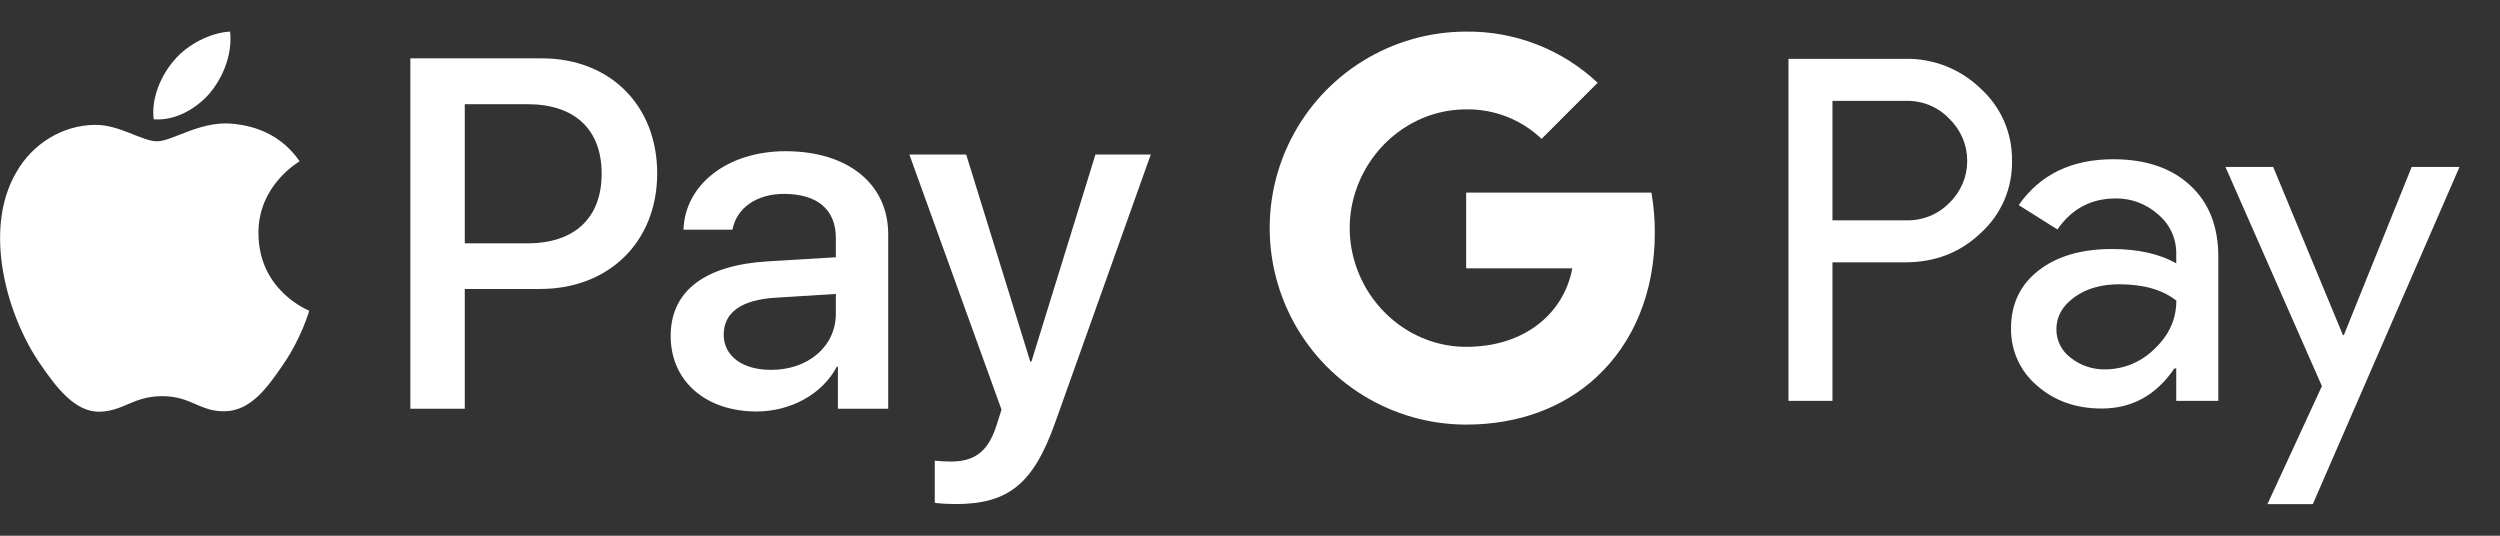 <svg width="56" height="12" viewBox="0 0 56 12" fill="none" xmlns="http://www.w3.org/2000/svg">
<rect x="0" y="0" width="56" height="12" fill="#333333" stroke="none"/>
<g clip-path="url(#clip0_1238_11360)">
<path d="M41.047 5.877V8.979H40.062V1.318H42.673C42.984 1.311 43.294 1.367 43.584 1.48C43.874 1.594 44.139 1.764 44.363 1.981C44.589 2.185 44.769 2.434 44.891 2.713C45.013 2.992 45.073 3.294 45.069 3.598C45.075 3.904 45.016 4.208 44.894 4.488C44.772 4.769 44.591 5.02 44.363 5.224C43.906 5.659 43.343 5.877 42.673 5.876H41.047V5.877ZM41.047 2.261V4.935H42.697C42.878 4.941 43.058 4.908 43.226 4.84C43.394 4.772 43.545 4.669 43.671 4.539C43.796 4.418 43.895 4.272 43.964 4.111C44.031 3.951 44.066 3.778 44.066 3.603C44.066 3.429 44.031 3.256 43.964 3.095C43.895 2.934 43.796 2.789 43.671 2.667C43.547 2.534 43.396 2.429 43.228 2.359C43.06 2.289 42.879 2.255 42.697 2.26H41.047V2.261Z" fill="white"/>
<path d="M47.336 3.567C48.064 3.567 48.638 3.762 49.059 4.151C49.48 4.539 49.69 5.072 49.69 5.75V8.98H48.748V8.253H48.706C48.298 8.852 47.756 9.151 47.08 9.151C46.502 9.151 46.019 8.98 45.63 8.638C45.444 8.481 45.295 8.284 45.194 8.062C45.093 7.84 45.043 7.598 45.047 7.354C45.047 6.812 45.252 6.38 45.662 6.06C46.072 5.74 46.619 5.579 47.304 5.578C47.888 5.578 48.37 5.685 48.748 5.899V5.674C48.749 5.508 48.713 5.344 48.643 5.193C48.572 5.042 48.469 4.909 48.341 4.803C48.081 4.569 47.742 4.44 47.391 4.445C46.842 4.445 46.407 4.676 46.086 5.14L45.219 4.594C45.696 3.91 46.402 3.567 47.336 3.567ZM46.063 7.376C46.062 7.501 46.092 7.625 46.148 7.736C46.205 7.848 46.288 7.944 46.389 8.018C46.607 8.189 46.877 8.279 47.154 8.274C47.569 8.274 47.968 8.108 48.261 7.815C48.587 7.508 48.75 7.148 48.75 6.734C48.443 6.49 48.016 6.368 47.467 6.368C47.067 6.368 46.733 6.464 46.467 6.657C46.197 6.852 46.063 7.09 46.063 7.376V7.376Z" fill="white"/>
<path d="M55.093 3.739L51.807 11.292H50.791L52.011 8.649L49.85 3.739H50.919L52.481 7.505H52.503L54.022 3.739H55.093Z" fill="white"/>
<path d="M37.068 5.21C37.069 4.91 37.043 4.611 36.992 4.315H32.842V6.011H35.219C35.17 6.281 35.068 6.539 34.916 6.769C34.765 6.999 34.569 7.196 34.34 7.348V8.448H35.759C36.59 7.682 37.068 6.55 37.068 5.21Z" fill="white"/>
<path d="M32.843 9.511C34.03 9.511 35.03 9.121 35.76 8.449L34.341 7.348C33.946 7.616 33.437 7.769 32.843 7.769C31.695 7.769 30.72 6.995 30.372 5.952H28.91V7.086C29.276 7.815 29.838 8.428 30.533 8.856C31.227 9.284 32.027 9.511 32.843 9.511V9.511Z" fill="white"/>
<path d="M30.372 5.95C30.187 5.404 30.187 4.812 30.372 4.266V3.132H28.91C28.602 3.745 28.441 4.422 28.441 5.108C28.441 5.794 28.602 6.471 28.91 7.084L30.372 5.95Z" fill="white"/>
<path d="M32.843 2.45C33.47 2.44 34.077 2.677 34.531 3.111L35.787 1.854C34.99 1.106 33.935 0.696 32.843 0.708C32.027 0.708 31.227 0.935 30.533 1.363C29.838 1.792 29.276 2.404 28.91 3.133L30.372 4.267C30.72 3.224 31.695 2.45 32.843 2.45Z" fill="white"/>
</g>
<g clip-path="url(#clip1_1238_11360)">
<path d="M4.712 2.072C4.409 2.43 3.926 2.712 3.443 2.672C3.382 2.188 3.619 1.675 3.896 1.357C4.198 0.99 4.727 0.728 5.155 0.708C5.205 1.211 5.009 1.705 4.712 2.072ZM5.15 2.767C4.45 2.727 3.851 3.165 3.518 3.165C3.181 3.165 2.672 2.787 2.119 2.797C1.399 2.808 0.729 3.215 0.362 3.865C-0.394 5.164 0.165 7.087 0.895 8.144C1.253 8.668 1.681 9.242 2.245 9.222C2.778 9.202 2.99 8.874 3.634 8.874C4.284 8.874 4.47 9.222 5.034 9.212C5.618 9.202 5.985 8.688 6.343 8.165C6.751 7.57 6.917 6.991 6.927 6.961C6.917 6.951 5.799 6.523 5.789 5.234C5.779 4.157 6.67 3.643 6.71 3.613C6.207 2.868 5.421 2.787 5.15 2.767ZM9.192 1.307V9.156H10.411V6.473H12.098C13.638 6.473 14.721 5.416 14.721 3.885C14.721 2.354 13.658 1.307 12.138 1.307H9.192V1.307ZM10.411 2.334H11.816C12.873 2.334 13.477 2.898 13.477 3.89C13.477 4.882 12.873 5.451 11.811 5.451H10.411V2.334V2.334ZM16.946 9.217C17.711 9.217 18.421 8.829 18.744 8.215H18.769V9.156H19.896V5.249C19.896 4.117 18.99 3.387 17.596 3.387C16.302 3.387 15.345 4.127 15.31 5.144H16.407C16.498 4.66 16.946 4.343 17.56 4.343C18.305 4.343 18.723 4.691 18.723 5.33V5.763L17.203 5.854C15.788 5.939 15.023 6.518 15.023 7.525C15.023 8.542 15.813 9.217 16.946 9.217ZM17.273 8.285C16.624 8.285 16.211 7.973 16.211 7.495C16.211 7.001 16.609 6.714 17.369 6.669L18.723 6.584V7.027C18.723 7.762 18.099 8.285 17.273 8.285ZM21.402 11.291C22.59 11.291 23.149 10.838 23.637 9.463L25.777 3.462H24.538L23.104 8.099H23.078L21.643 3.462H20.37L22.434 9.176L22.323 9.524C22.137 10.113 21.835 10.339 21.296 10.339C21.2 10.339 21.014 10.329 20.939 10.319V11.261C21.009 11.281 21.311 11.291 21.402 11.291Z" fill="white"/>
</g>
<defs>
<clipPath id="clip0_1238_11360">
<rect width="26.65" height="10.583" fill="white" transform="translate(28.441 0.708)"/>
</clipPath>
<clipPath id="clip1_1238_11360">
<rect width="25.778" height="10.583" fill="white" transform="translate(0 0.708)"/>
</clipPath>
</defs>
</svg>
